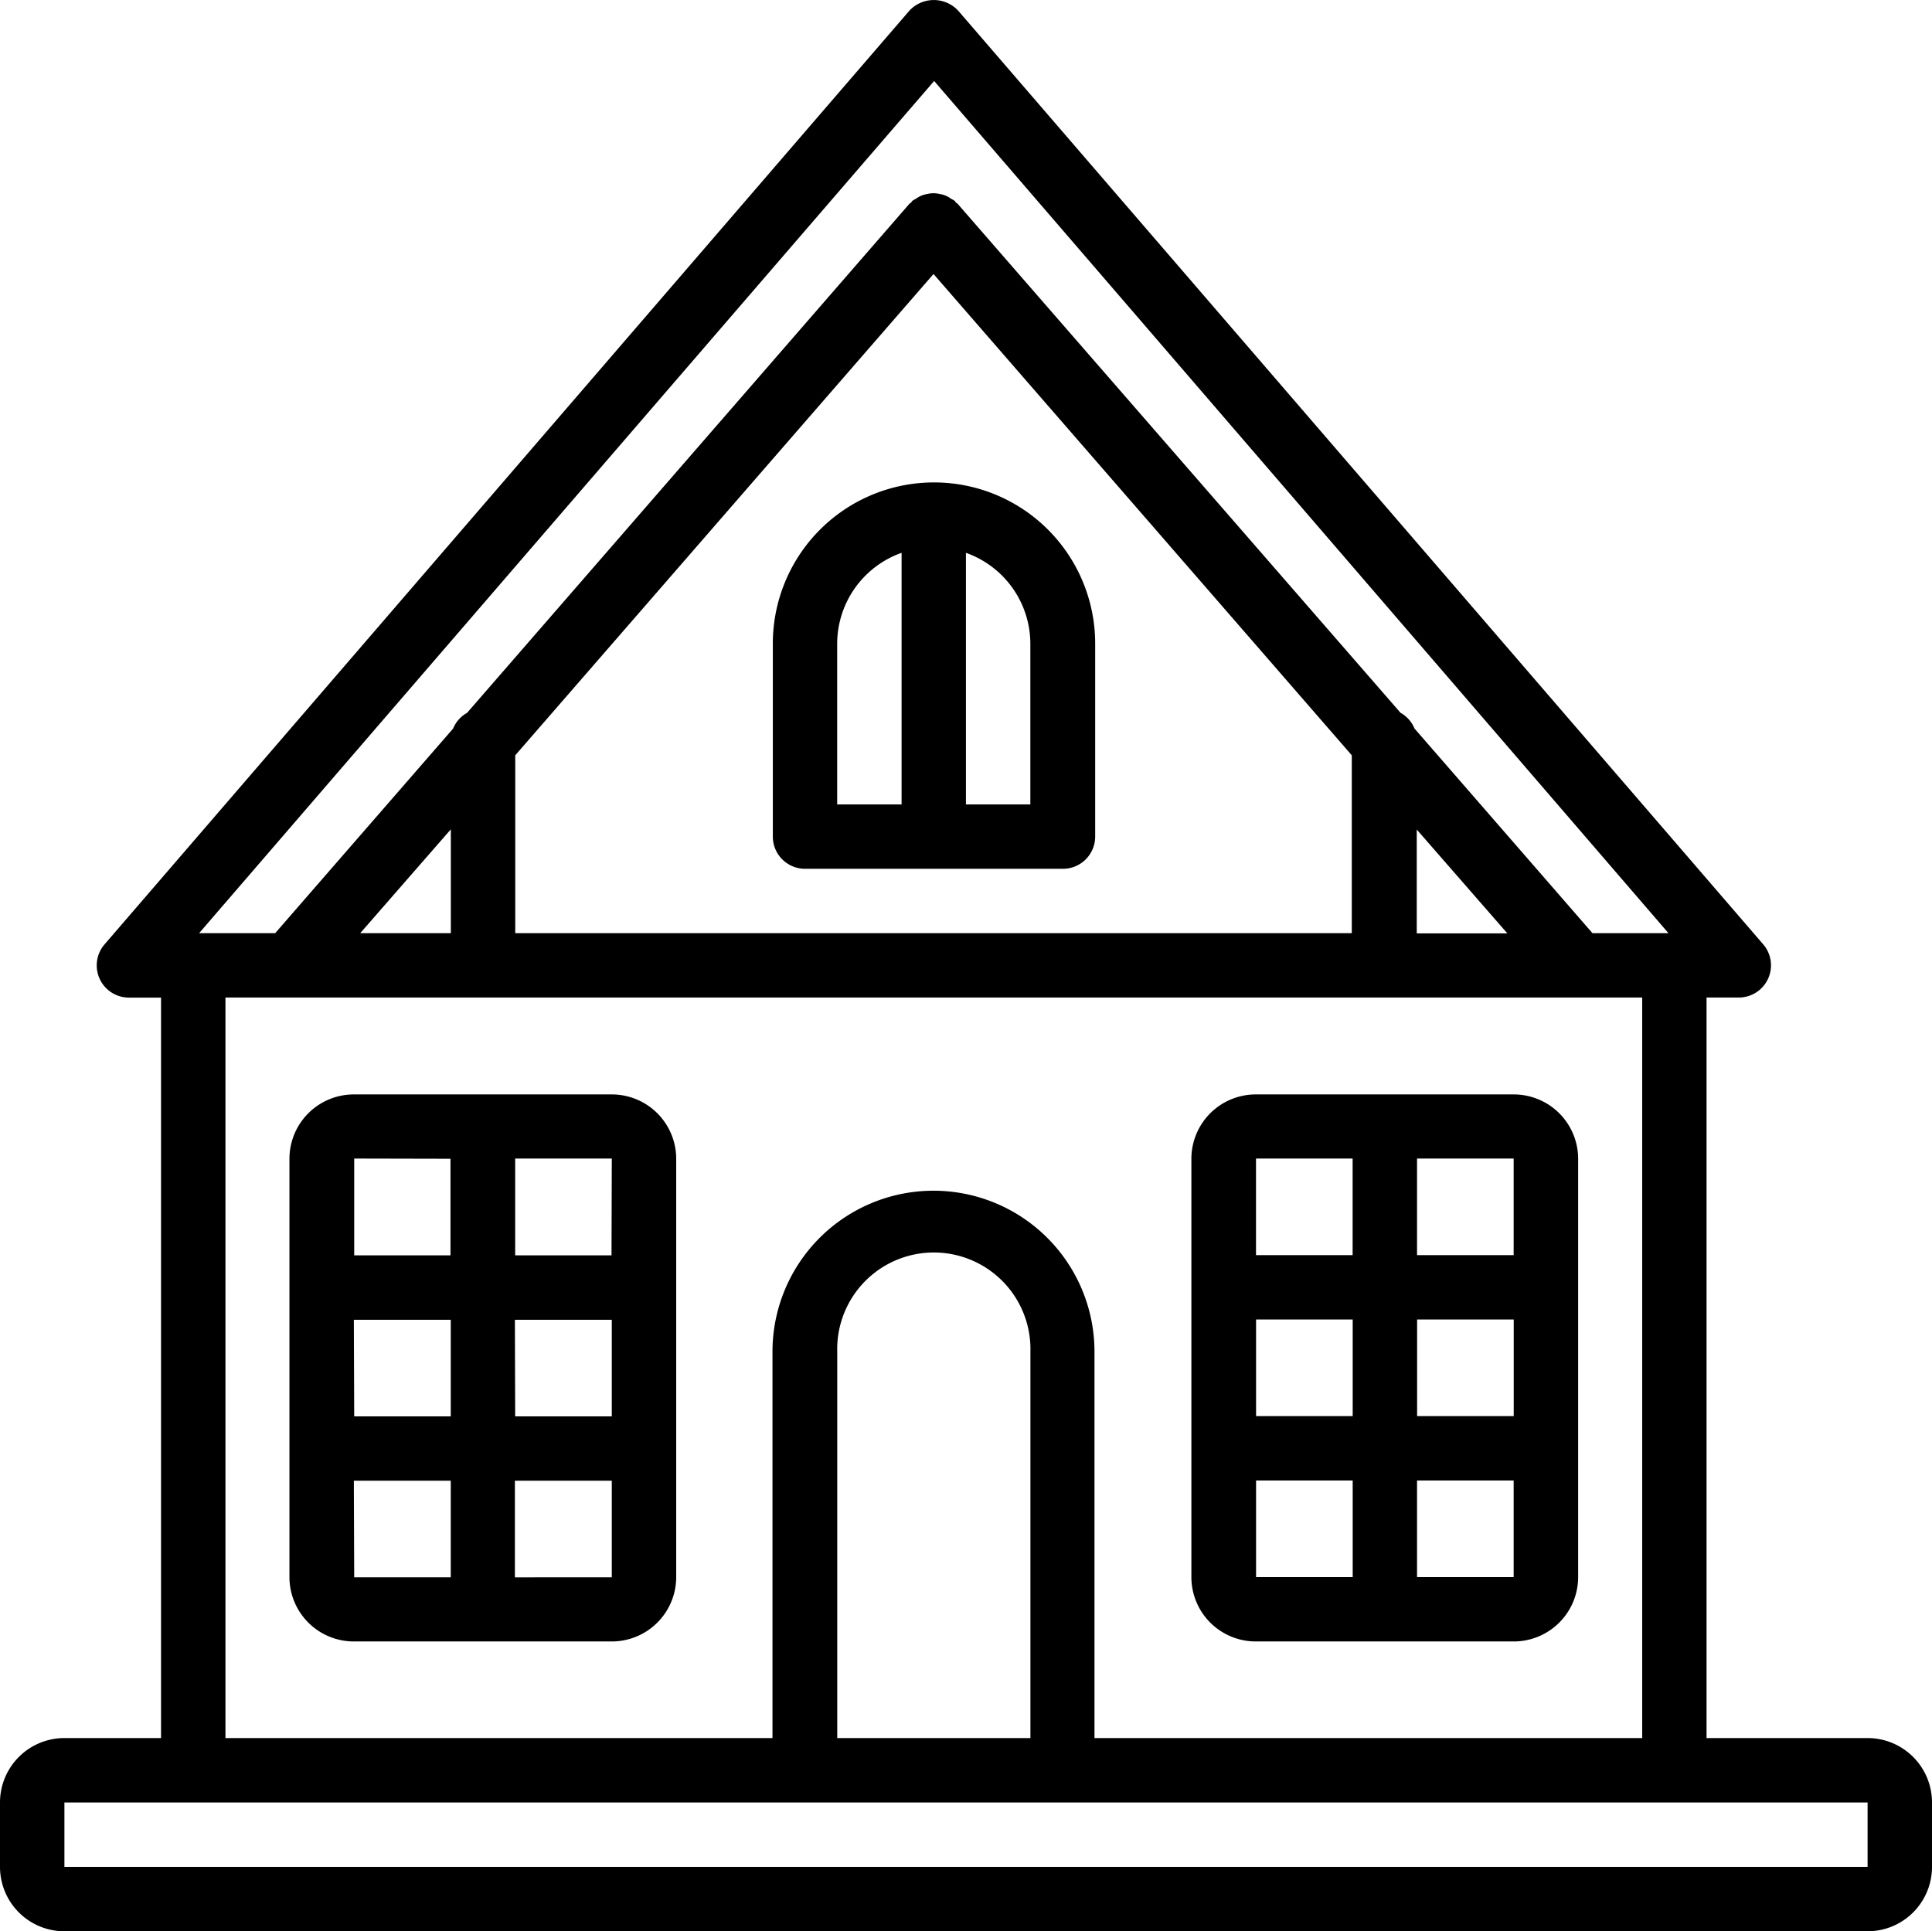 <svg id="house" xmlns="http://www.w3.org/2000/svg" width="27.714" height="27.706" viewBox="0 0 27.714 27.706">
  <path id="Path_11193" data-name="Path 11193" d="M26.79,25.434h-2.31V14.81h.462a.462.462,0,0,0,.35-.764L13.745.652a.478.478,0,0,0-.7,0L1.5,14.047a.462.462,0,0,0,.35.764H2.31V25.434H.924A.924.924,0,0,0,0,26.358v.924a.924.924,0,0,0,.924.924H26.79a.924.924,0,0,0,.924-.924v-.924a.924.924,0,0,0-.924-.924ZM13.4,1.661,23.934,13.887H22.844L20.29,10.95a.452.452,0,0,0-.2-.225l-6.351-7.3c-.007-.009-.018-.012-.026-.02s-.011-.018-.019-.025a.449.449,0,0,0-.052-.03.355.355,0,0,0-.164-.068.36.36,0,0,0-.174,0,.355.355,0,0,0-.164.068.449.449,0,0,0-.052.03c-.008.007-.012.018-.019.025s-.019.012-.026.02L6.7,10.726a.453.453,0,0,0-.2.225L3.947,13.887H2.856ZM6.467,13.887h-1.3l1.3-1.49Zm.924-2.552,6-6.905,6,6.905v2.552H7.391ZM20.323,12.4l1.3,1.49h-1.3ZM3.234,14.81H23.557V25.434H15.7V19.891a2.309,2.309,0,1,0-4.619,0v5.543H3.234ZM14.781,25.434H12.01V19.891a1.386,1.386,0,1,1,2.771,0ZM.924,27.282v-.924H26.79v.924Zm0,0" transform="translate(0 -0.499)"/>
  <path id="Path_11194" data-name="Path 11194" d="M207.11,128.359a2.312,2.312,0,0,0-2.309,2.31v2.771a.462.462,0,0,0,.462.462h3.7a.462.462,0,0,0,.462-.462v-2.771A2.312,2.312,0,0,0,207.11,128.359Zm-1.386,2.31a1.386,1.386,0,0,1,.924-1.3v3.61h-.924Zm2.771,2.31h-.924v-3.61a1.386,1.386,0,0,1,.924,1.3Zm0,0" transform="translate(-193.715 -121.438)"/>
  <path id="Path_11195" data-name="Path 11195" d="M81.42,290.5h-3.7a.924.924,0,0,0-.924.924v6a.924.924,0,0,0,.924.924h3.7a.924.924,0,0,0,.924-.924v-6A.924.924,0,0,0,81.42,290.5Zm-3.7,3.233H79.11v1.386H77.725Zm2.31,0H81.42v1.386H80.034Zm1.386-.924H80.034V291.42H81.42Zm-2.31-1.386v1.386H77.725V291.42Zm-1.386,4.619H79.11v1.386H77.725Zm2.31,1.386v-1.386H81.42v1.386Zm0,0" transform="translate(-72.644 -274.799)"/>
  <path id="Path_11196" data-name="Path 11196" d="M316.658,298.348h3.7a.924.924,0,0,0,.924-.924v-6a.924.924,0,0,0-.924-.924h-3.7a.924.924,0,0,0-.924.924v6A.924.924,0,0,0,316.658,298.348Zm3.7-3.233h-1.386v-1.386h1.386Zm-2.31,0h-1.386v-1.386h1.386Zm-1.386.924h1.386v1.386h-1.386Zm2.309,1.386v-1.386h1.386v1.386Zm1.386-4.619h-1.386V291.42h1.386Zm-2.31-1.386v1.386h-1.386V291.42Zm0,0" transform="translate(-298.644 -274.799)"/>
</svg>

